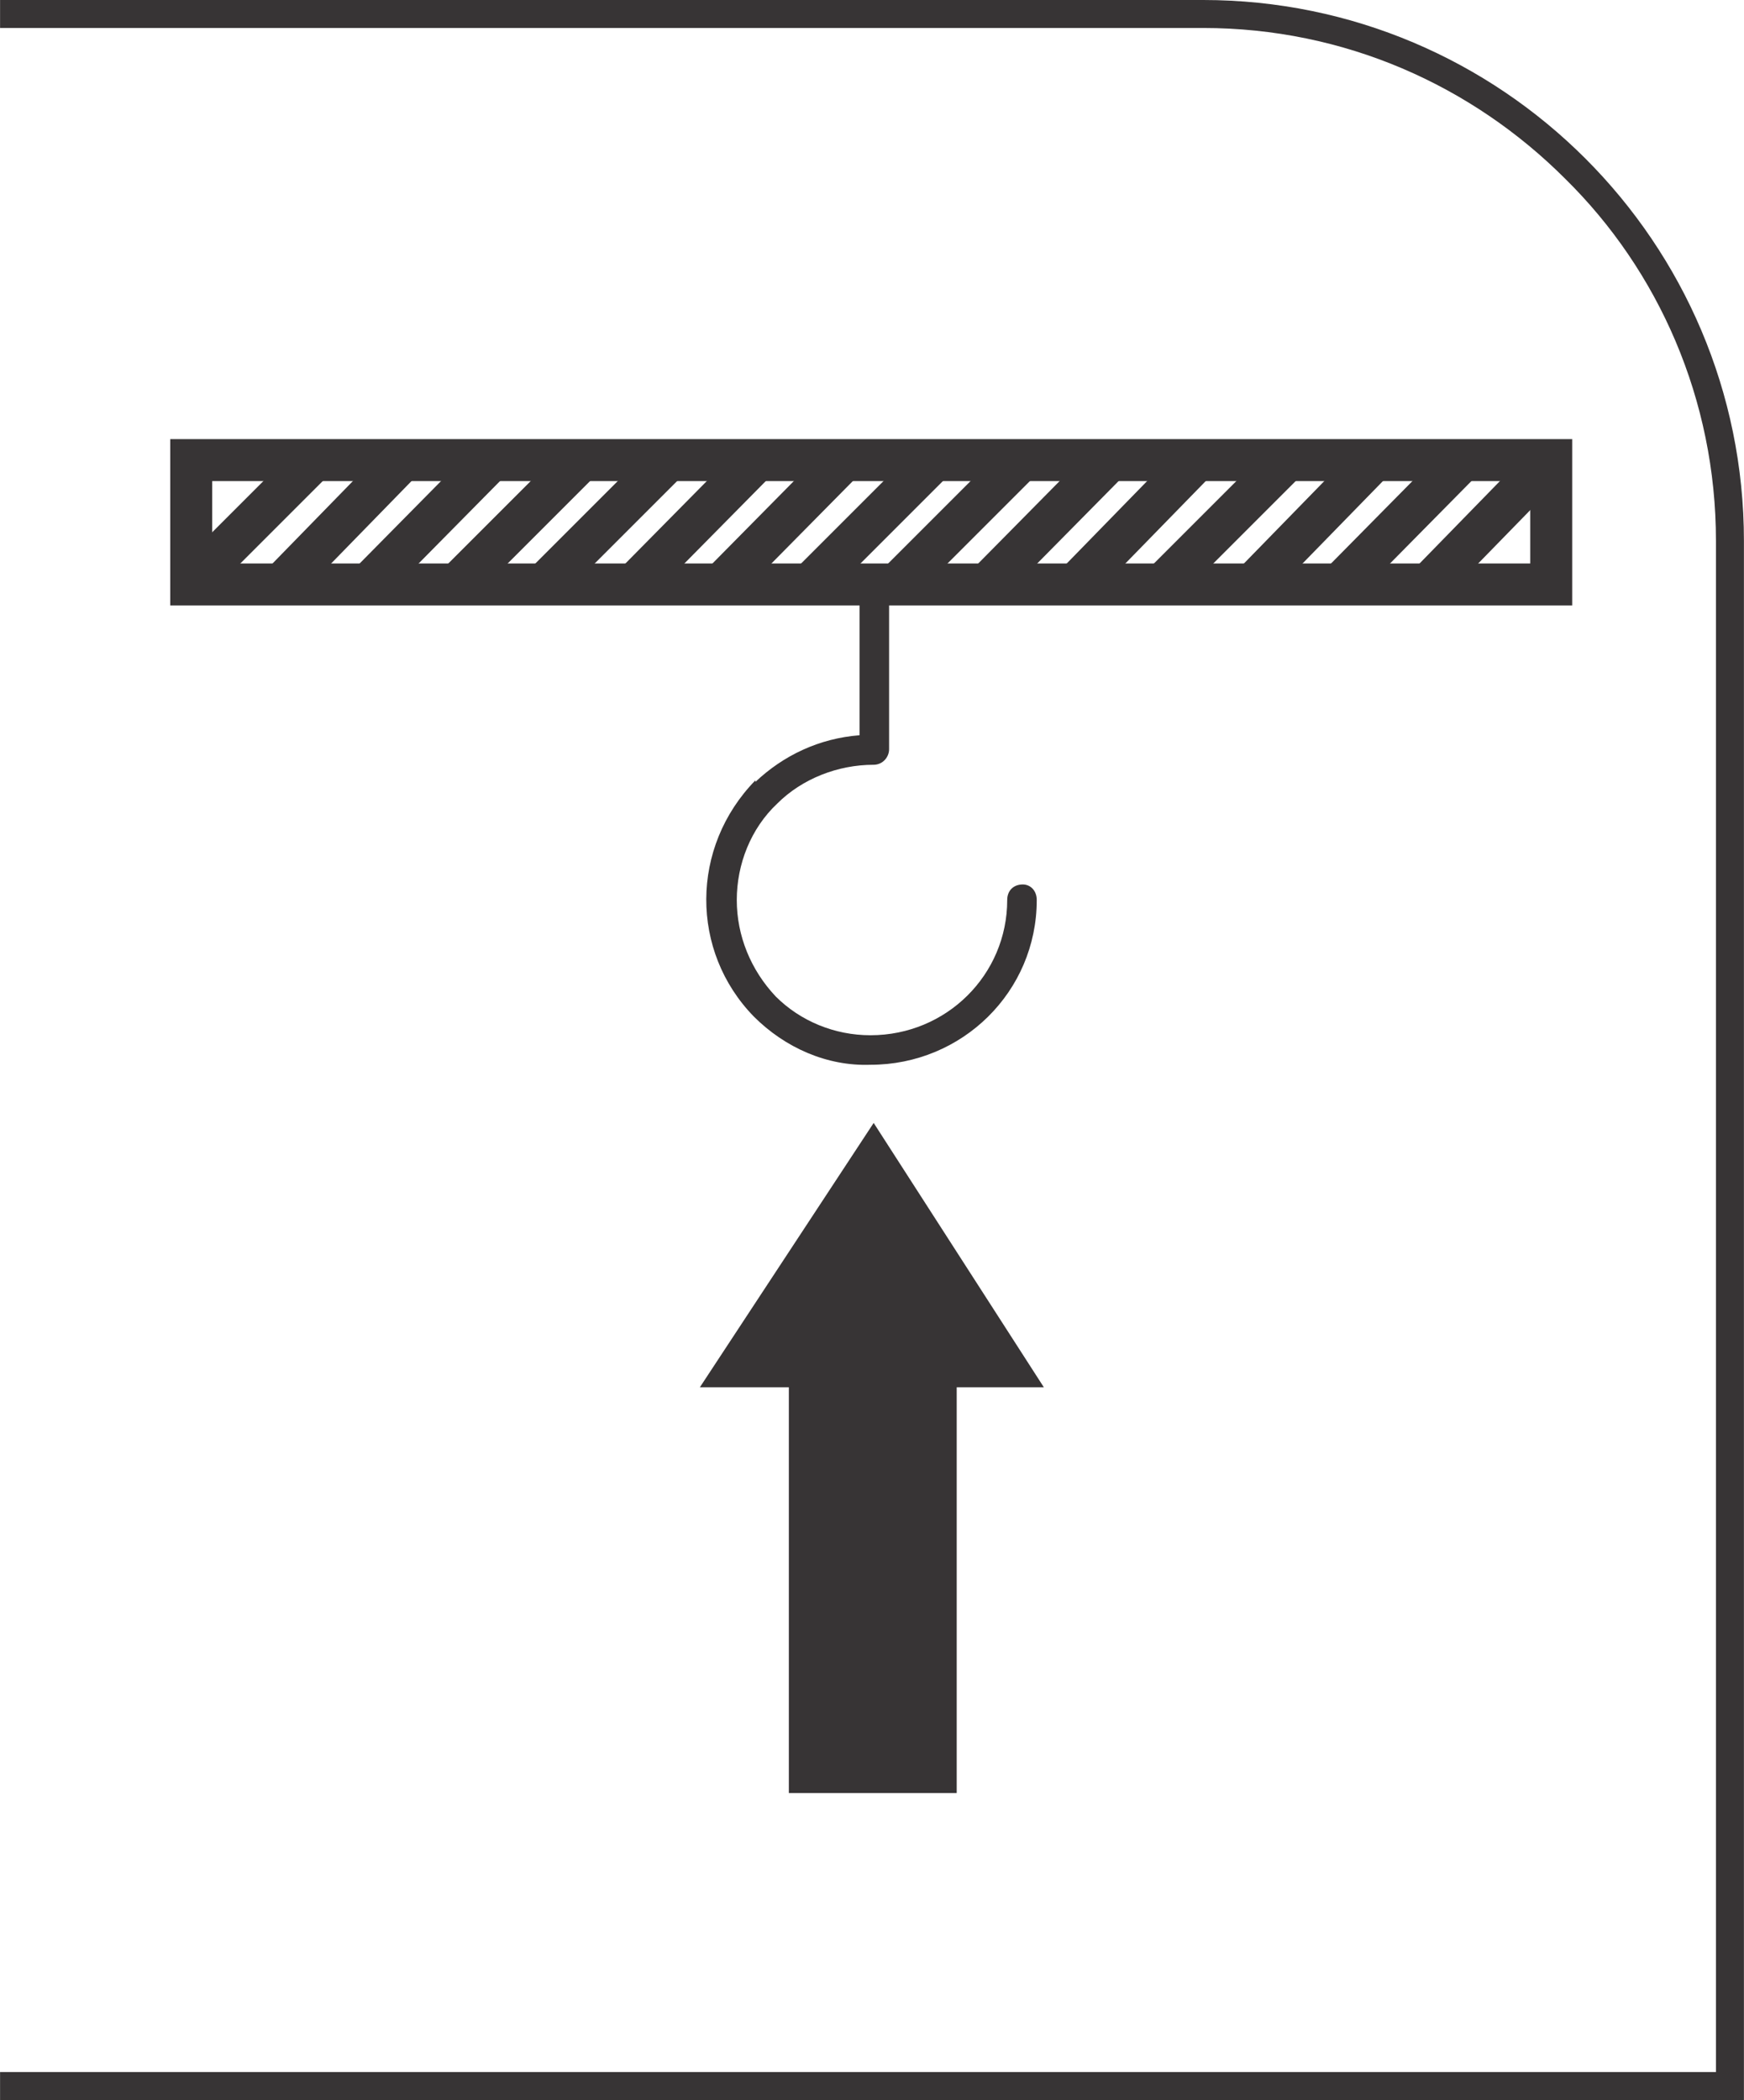 <?xml version="1.0" encoding="UTF-8"?>
<!DOCTYPE svg PUBLIC "-//W3C//DTD SVG 1.1//EN" "http://www.w3.org/Graphics/SVG/1.1/DTD/svg11.dtd">
<!-- Creator: CorelDRAW -->
<svg xmlns="http://www.w3.org/2000/svg" xml:space="preserve" width="8.431mm" height="10.151mm" style="shape-rendering:geometricPrecision; text-rendering:geometricPrecision; image-rendering:optimizeQuality; fill-rule:evenodd; clip-rule:evenodd"
viewBox="0 0 1.122 1.351"
 xmlns:xlink="http://www.w3.org/1999/xlink">
 <defs>
  <style type="text/css">
   <![CDATA[
    .str1 {stroke:#373435;stroke-width:0.017}
    .str0 {stroke:#373435;stroke-width:0.027}
    .fil1 {fill:none}
    .fil3 {fill:#373435}
    .fil2 {fill:#373435}
    .fil0 {fill:#373435;fill-rule:nonzero}
   ]]>
  </style>
 </defs>
 <g id="Layer_x0020_1">
  <path class="fil0" d="M-0 1.333l1.104 0 0 -0.985c0,-0.091 -0.037,-0.174 -0.097,-0.233 -0.06,-0.06 -0.142,-0.097 -0.233,-0.097l-0.774 0 0 -0.018 0.774 0c0.096,0 0.183,0.039 0.246,0.102 0.063,0.063 0.102,0.15 0.102,0.246l0 1.003 -1.122 0 0 -0.018z"/>
  <g id="_865182736">
   <rect id="_659893800" class="fil1 str0" x="0.123" y="0.296" width="0.875" height="0.08"/>
   <line id="_659894280" class="fil1 str0" x1="0.203" y1="0.295" x2="0.123" y2= "0.375" />
   <line id="_659893560" class="fil1 str0" x1="0.26" y1="0.295" x2="0.181" y2= "0.376" />
   <line id="_659893920" class="fil1 str0" x1="0.317" y1="0.295" x2="0.237" y2= "0.376" />
   <line id="_659893728" class="fil1 str0" x1="0.375" y1="0.295" x2="0.294" y2= "0.376" />
   <line id="_659893752" class="fil1 str0" x1="0.431" y1="0.295" x2="0.35" y2= "0.376" />
   <line id="_659894160" class="fil1 str0" x1="0.488" y1="0.295" x2="0.408" y2= "0.376" />
   <line id="_659893896" class="fil1 str0" x1="0.544" y1="0.295" x2="0.464" y2= "0.376" />
   <line id="_659893968" class="fil1 str0" x1="0.602" y1="0.295" x2="0.521" y2= "0.376" />
   <line id="_659893872" class="fil1 str0" x1="0.658" y1="0.295" x2="0.577" y2= "0.376" />
   <line id="_659893848" class="fil1 str0" x1="0.715" y1="0.295" x2="0.635" y2= "0.376" />
   <line id="_659893344" class="fil1 str0" x1="0.771" y1="0.295" x2="0.692" y2= "0.376" />
   <line id="_659893248" class="fil1 str0" x1="0.829" y1="0.295" x2="0.748" y2= "0.376" />
   <line id="_659893224" class="fil1 str0" x1="0.885" y1="0.295" x2="0.806" y2= "0.376" />
   <line id="_659893152" class="fil1 str0" x1="0.942" y1="0.295" x2="0.862" y2= "0.376" />
   <line id="_659892792" class="fil1 str0" x1="0.998" y1="0.295" x2="0.919" y2= "0.376" />
  </g>
  <path class="fil2" d="M0.486 0.503c0.018,-0.017 0.041,-0.028 0.067,-0.03l0 -0.097 0.019 0 0 0.106c0,0.005 -0.004,0.01 -0.01,0.01 -0.023,0 -0.046,0.009 -0.062,0.025 -0.017,0.016 -0.026,0.039 -0.026,0.062 0,0.023 0.009,0.045 0.025,0.062 0.016,0.016 0.038,0.025 0.061,0.025 0.049,0 0.088,-0.039 0.088,-0.087 0,-0.006 0.004,-0.01 0.01,-0.01 0.005,0 0.009,0.004 0.009,0.01 0,0.059 -0.048,0.106 -0.107,0.106 -0.028,0.001 -0.055,-0.011 -0.075,-0.031 -0.041,-0.042 -0.041,-0.109 0.001,-0.152l0 0zm0 0z"/>
  <polygon class="fil3 str1" points="0.516,0.884 0.516,1.145 0.607,1.145 0.607,0.884 0.656,0.884 0.562,0.738 0.562,0.738 0.466,0.884 "/>
 </g>
</svg>
